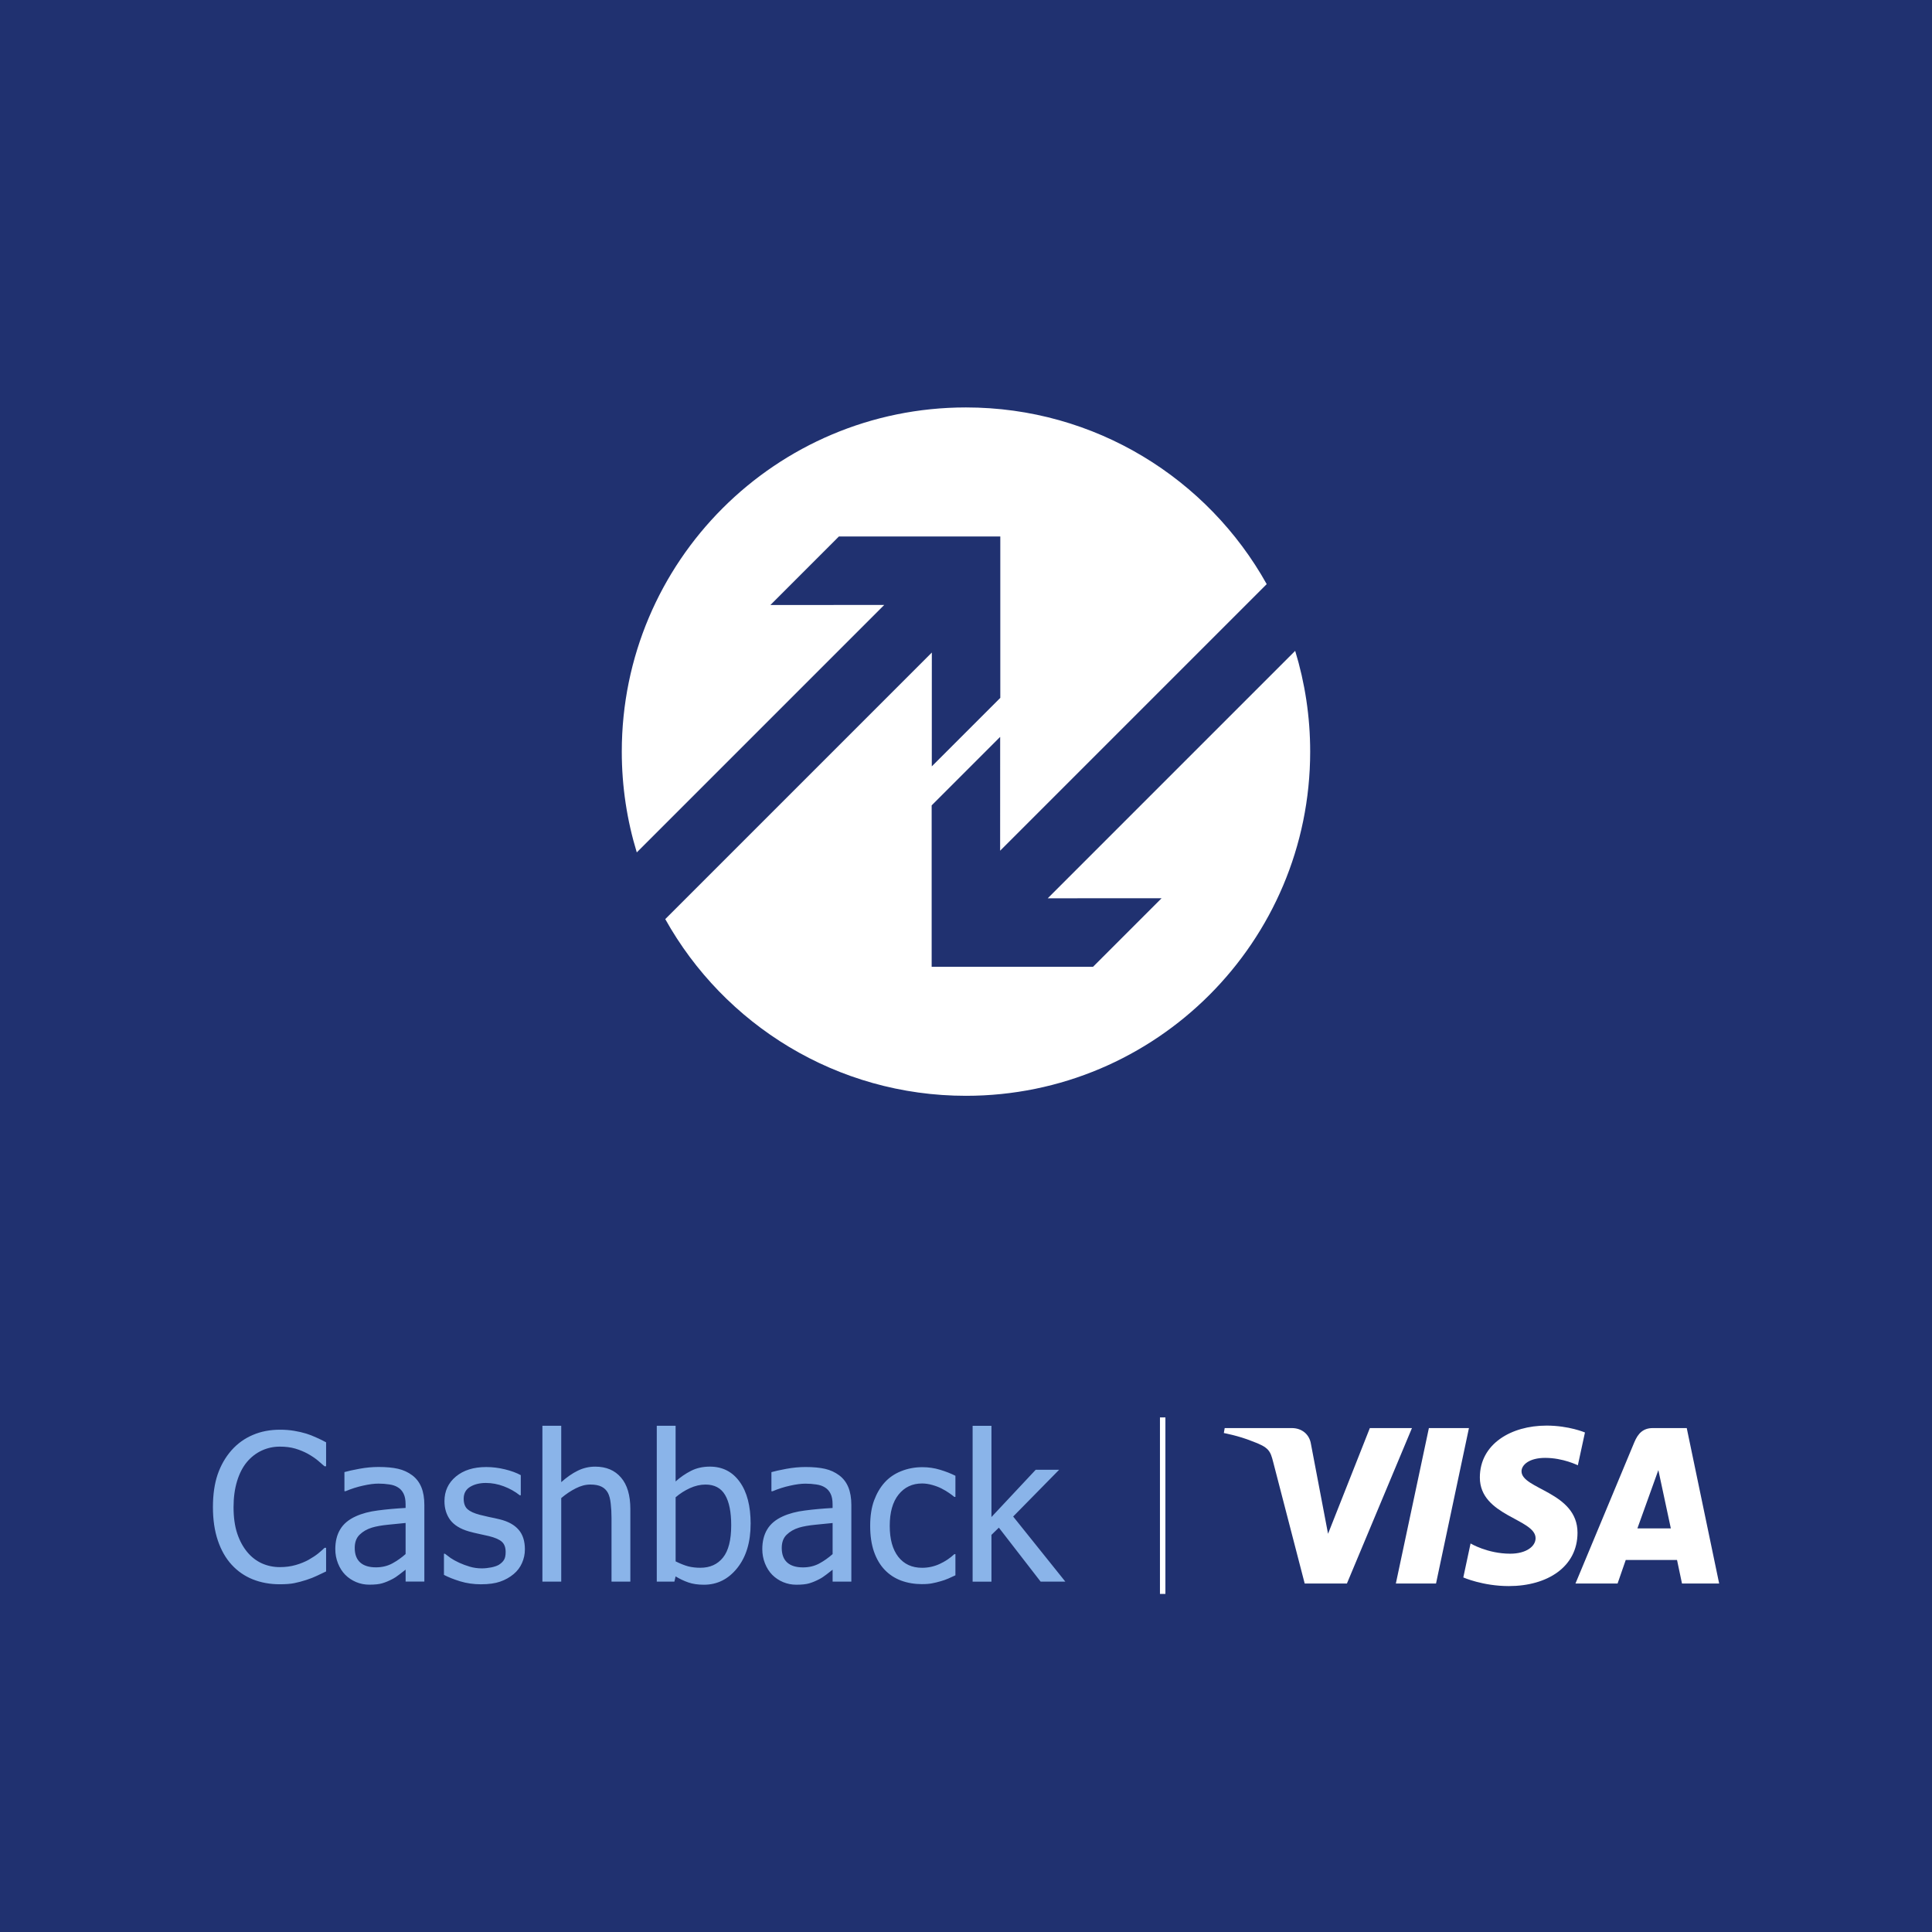 <?xml version="1.0" encoding="UTF-8"?>
<svg id="Layer_1" data-name="Layer 1" xmlns="http://www.w3.org/2000/svg" xmlns:xlink="http://www.w3.org/1999/xlink" viewBox="0 0 1024 1024">
  <defs>
    <style>
      .cls-1 {
        clip-path: url(#clippath);
      }

      .cls-2 {
        fill: none;
      }

      .cls-2, .cls-3, .cls-4, .cls-5 {
        stroke-width: 0px;
      }

      .cls-6 {
        clip-path: url(#clippath-1);
      }

      .cls-3 {
        fill: #203170;
      }

      .cls-4 {
        fill: #8ab4e9;
      }

      .cls-5 {
        fill: #fff;
      }
    </style>
    <clipPath id="clippath">
      <rect class="cls-2" width="1024" height="1024"/>
    </clipPath>
    <clipPath id="clippath-1">
      <rect class="cls-2" width="1024" height="1024"/>
    </clipPath>
    <clipPath id="clippath-2">
      <rect class="cls-2" width="1024" height="1024"/>
    </clipPath>
  </defs>
  <g class="cls-1">
    <rect class="cls-3" width="1024" height="1024"/>
    <g class="cls-6">
      <path class="cls-5" d="m555.33,476.11l60.33-.02-36.32,36.32h-85.54v-85.54l36.31-36.31-.02,60.33,141.29-141.29c-31.18-55.86-90.87-93.65-159.39-93.65-100.75,0-182.43,81.68-182.43,182.43,0,18.59,2.79,36.52,7.95,53.41l131.15-131.15-60.33.02,36.31-36.32h85.54v85.54l-36.31,36.31.02-60.33-141.29,141.29c31.18,55.86,90.87,93.65,159.39,93.65,100.75,0,182.43-81.68,182.43-182.43,0-18.59-2.79-36.52-7.95-53.41l-131.15,131.15Z"/>
      <path class="cls-5" d="m878.96,779.17l6.62,30.92h-17.73l11.11-30.92Zm-2.9-22.26c-5.13,0-7.85,2.75-9.85,7.55l-31.18,74.84h22.32l4.32-12.47h27.19l2.63,12.47h19.7l-17.18-82.39h-17.94Zm-118.72,0l-17.51,82.39h21.29l17.45-82.39h-21.22Zm-108.23,0l-.45,2.63s7.84,1.43,14.9,4.3c9.09,3.28,9.74,5.19,11.27,11.13l16.69,64.34h22.37l34.47-82.39h-22.32l-22.15,56.02-9.04-47.49c-.83-5.43-5.03-8.54-10.16-8.54h-35.59Zm170.54-1.31c-18.64,0-35.3,9.66-35.3,27.51,0,20.47,29.54,21.88,29.54,32.17,0,4.33-4.96,8.21-13.44,8.21-12.03,0-21.02-5.42-21.02-5.42l-3.85,18.01s10.36,4.58,24.11,4.58c20.38,0,36.42-10.14,36.42-28.29,0-21.63-29.67-23-29.67-32.55,0-3.39,4.07-7.11,12.53-7.11,9.54,0,17.32,3.94,17.32,3.94l3.77-17.4s-8.47-3.65-20.4-3.65"/>
      <rect class="cls-5" x="614.8" y="751.26" width="2.89" height="93.55"/>
      <path class="cls-4" d="m564.67,838.3h-13.11l-22.14-28.61-3.93,3.82v24.79h-9.98v-82.6h9.98v48.36l23.46-25.06h12.42l-24.37,24.79,27.66,34.51Zm-75.8,1.33c-4.07,0-7.8-.62-11.2-1.86-3.4-1.27-6.32-3.18-8.76-5.73-2.44-2.55-4.33-5.75-5.68-9.61-1.35-3.89-2.02-8.46-2.02-13.7s.69-9.7,2.07-13.48c1.42-3.79,3.29-6.97,5.63-9.55,2.34-2.58,5.24-4.57,8.71-5.95,3.5-1.41,7.26-2.12,11.25-2.12,3.26,0,6.39.46,9.4,1.38,3.04.92,5.75,1.98,8.12,3.18v11.2h-.58c-.71-.6-1.63-1.29-2.76-2.07-1.1-.78-2.44-1.57-4.03-2.39-1.38-.71-3.01-1.33-4.88-1.86-1.88-.53-3.68-.8-5.42-.8-5.17,0-9.32,1.96-12.47,5.89-3.11,3.89-4.67,9.41-4.67,16.56s1.51,12.48,4.51,16.4c3.04,3.89,7.25,5.84,12.63,5.84,3.26,0,6.35-.67,9.29-2.02,2.94-1.35,5.54-3.08,7.8-5.2h.58v11.2c-.99.46-2.23,1.03-3.72,1.7-1.49.64-2.83,1.11-4.04,1.43-1.7.5-3.22.87-4.57,1.11-1.35.28-3.08.43-5.2.43m-47.56-7.64c-.81.6-1.91,1.45-3.29,2.55-1.35,1.06-2.65,1.91-3.93,2.55-1.77.92-3.49,1.63-5.15,2.12-1.63.5-3.93.74-6.9.74-2.44,0-4.76-.46-6.96-1.38-2.19-.92-4.12-2.21-5.79-3.88-1.59-1.63-2.87-3.63-3.82-6-.95-2.41-1.43-4.94-1.43-7.59,0-4.1.87-7.59,2.6-10.46,1.73-2.9,4.48-5.2,8.23-6.9,3.33-1.52,7.25-2.57,11.78-3.13,4.53-.6,9.41-1.04,14.65-1.33v-1.91c0-2.34-.35-4.21-1.06-5.63-.71-1.45-1.7-2.57-2.97-3.34-1.27-.81-2.83-1.35-4.67-1.59-1.84-.28-3.73-.42-5.68-.42-2.3,0-5.01.35-8.12,1.06-3.11.67-6.23,1.66-9.34,2.97h-.58v-10.14c1.84-.53,4.48-1.12,7.91-1.75,3.43-.64,6.83-.96,10.19-.96,4.07,0,7.5.32,10.3.96,2.8.64,5.31,1.79,7.54,3.45,2.16,1.63,3.77,3.73,4.83,6.32,1.06,2.58,1.59,5.73,1.59,9.45v40.56h-9.93v-6.32Zm0-8.28v-16.46c-2.37.21-5.38.51-9.02.9-3.61.35-6.53.87-8.76,1.54-2.65.81-4.85,2.07-6.58,3.77-1.73,1.66-2.6,4-2.6,7.01,0,3.4.96,5.96,2.87,7.7,1.91,1.73,4.71,2.6,8.39,2.6,3.15,0,6-.67,8.55-2.02,2.55-1.38,4.94-3.06,7.17-5.04m-43.48-16.03c0,9.7-2.35,17.5-7.06,23.41-4.71,5.91-10.6,8.87-17.68,8.87-3.22,0-5.98-.41-8.28-1.22-2.26-.78-4.51-1.84-6.74-3.19l-.64,2.76h-9.34v-82.6h9.98v29.51c2.51-2.26,5.24-4.14,8.18-5.63,2.94-1.49,6.26-2.23,9.98-2.23,6.69,0,11.96,2.69,15.82,8.07,3.86,5.34,5.79,12.76,5.79,22.24m-10.3.8c0-7.08-1.08-12.44-3.24-16.08-2.16-3.68-5.63-5.52-10.4-5.52-2.72,0-5.48.64-8.28,1.91-2.76,1.27-5.27,2.88-7.54,4.83v33.97c2.51,1.24,4.74,2.12,6.69,2.65,1.95.49,4.09.74,6.42.74,5.1,0,9.1-1.8,12-5.41,2.9-3.61,4.35-9.31,4.35-17.09m-53.46,29.83h-9.98v-33.76c0-2.72-.14-5.25-.42-7.59-.25-2.37-.74-4.26-1.49-5.68-.81-1.49-1.95-2.58-3.4-3.29-1.45-.74-3.43-1.12-5.94-1.12s-5.04.67-7.7,2.02c-2.62,1.31-5.18,3.03-7.7,5.15v44.27h-9.98v-82.6h9.98v29.89c2.97-2.65,5.91-4.69,8.81-6.1,2.9-1.42,5.96-2.12,9.18-2.12,5.84,0,10.41,1.93,13.7,5.79,3.29,3.82,4.94,9.38,4.94,16.67v38.49Zm-79.09,1.43c-3.96,0-7.68-.53-11.15-1.59-3.43-1.06-6.28-2.2-8.55-3.4v-11.2h.53c.85.67,1.84,1.42,2.97,2.23,1.17.81,2.71,1.66,4.62,2.55,1.7.78,3.56,1.47,5.57,2.07,2.05.6,4.18.9,6.37.9,1.59,0,3.29-.18,5.1-.53,1.8-.39,3.15-.87,4.04-1.43,1.24-.81,2.12-1.68,2.65-2.6.57-.92.85-2.3.85-4.14,0-2.37-.65-4.16-1.96-5.36-1.27-1.2-3.56-2.21-6.85-3.03-1.27-.32-2.94-.69-4.99-1.11-2.05-.43-3.94-.89-5.68-1.38-4.53-1.31-7.82-3.33-9.87-6.05-2.05-2.76-3.08-6.09-3.08-9.98,0-5.34,2.02-9.7,6.05-13.06,4.03-3.36,9.39-5.04,16.08-5.04,3.29,0,6.6.41,9.93,1.22,3.33.81,6.12,1.84,8.39,3.08v10.67h-.53c-2.55-2.02-5.4-3.61-8.55-4.78-3.11-1.17-6.26-1.75-9.45-1.75s-6.07.69-8.33,2.07c-2.26,1.38-3.4,3.47-3.4,6.26,0,2.48.67,4.33,2.02,5.57,1.35,1.2,3.5,2.19,6.48,2.97,1.49.39,3.13.78,4.94,1.17,1.84.35,3.77.78,5.79,1.27,4.39,1.1,7.68,2.92,9.87,5.47,2.23,2.55,3.34,6.02,3.34,10.4,0,2.55-.51,4.97-1.54,7.27-.99,2.26-2.46,4.21-4.41,5.84-2.12,1.77-4.53,3.11-7.22,4.03-2.65.92-6,1.38-10.03,1.38m-40.03-7.75c-.81.6-1.91,1.45-3.29,2.55-1.35,1.06-2.65,1.91-3.93,2.55-1.77.92-3.49,1.63-5.15,2.12-1.63.5-3.93.74-6.9.74-2.44,0-4.76-.46-6.95-1.38s-4.12-2.21-5.79-3.88c-1.59-1.63-2.87-3.63-3.82-6-.96-2.41-1.43-4.94-1.43-7.59,0-4.1.87-7.59,2.6-10.46,1.73-2.9,4.48-5.2,8.23-6.9,3.33-1.52,7.26-2.57,11.78-3.13,4.53-.6,9.41-1.04,14.65-1.33v-1.91c0-2.34-.35-4.21-1.06-5.63-.71-1.45-1.7-2.57-2.97-3.34-1.27-.81-2.83-1.35-4.67-1.59-1.84-.28-3.73-.42-5.68-.42-2.3,0-5.01.35-8.12,1.06-3.11.67-6.23,1.66-9.34,2.97h-.58v-10.14c1.84-.53,4.48-1.12,7.91-1.75,3.43-.64,6.83-.96,10.19-.96,4.07,0,7.5.32,10.3.96,2.8.64,5.31,1.79,7.54,3.45,2.16,1.63,3.77,3.73,4.83,6.32,1.06,2.58,1.59,5.73,1.59,9.45v40.56h-9.93v-6.32Zm0-8.28v-16.46c-2.37.21-5.38.51-9.02.9-3.61.35-6.53.87-8.76,1.54-2.65.81-4.85,2.07-6.58,3.77-1.73,1.66-2.6,4-2.6,7.01,0,3.4.96,5.96,2.87,7.7,1.91,1.73,4.71,2.6,8.39,2.6,3.15,0,6-.67,8.55-2.02,2.55-1.38,4.94-3.06,7.17-5.04m-66.73,16.03c-5.17,0-9.93-.87-14.28-2.6-4.32-1.73-8.05-4.32-11.2-7.75-3.15-3.43-5.59-7.71-7.33-12.85-1.73-5.13-2.6-11.02-2.6-17.68s.83-12.39,2.49-17.31c1.7-4.92,4.16-9.2,7.38-12.85,3.15-3.54,6.88-6.23,11.2-8.07,4.32-1.88,9.15-2.81,14.49-2.81,2.65,0,5.13.19,7.43.58,2.34.39,4.49.88,6.48,1.49,1.7.53,3.43,1.2,5.2,2.02,1.81.78,3.57,1.65,5.31,2.6v12.69h-.85c-.92-.85-2.11-1.87-3.56-3.08-1.45-1.2-3.22-2.39-5.31-3.56-2.02-1.1-4.21-2-6.58-2.71-2.37-.71-5.11-1.06-8.23-1.06-3.36,0-6.55.69-9.55,2.07s-5.65,3.42-7.91,6.11c-2.23,2.69-3.96,6.07-5.2,10.14-1.24,4.07-1.86,8.65-1.86,13.75,0,5.41.65,10.08,1.96,14.01,1.31,3.89,3.1,7.18,5.36,9.87,2.19,2.62,4.78,4.6,7.75,5.95,2.97,1.31,6.12,1.96,9.45,1.96,3.04,0,5.86-.37,8.44-1.12,2.58-.74,4.88-1.68,6.9-2.81,1.95-1.1,3.63-2.21,5.04-3.34,1.42-1.17,2.53-2.16,3.35-2.97h.8v12.53c-1.73.81-3.38,1.59-4.94,2.34-1.52.74-3.38,1.47-5.57,2.18-2.3.74-4.44,1.31-6.42,1.7-1.95.39-4.49.58-7.64.58"/>
    </g>
  </g>
</svg>